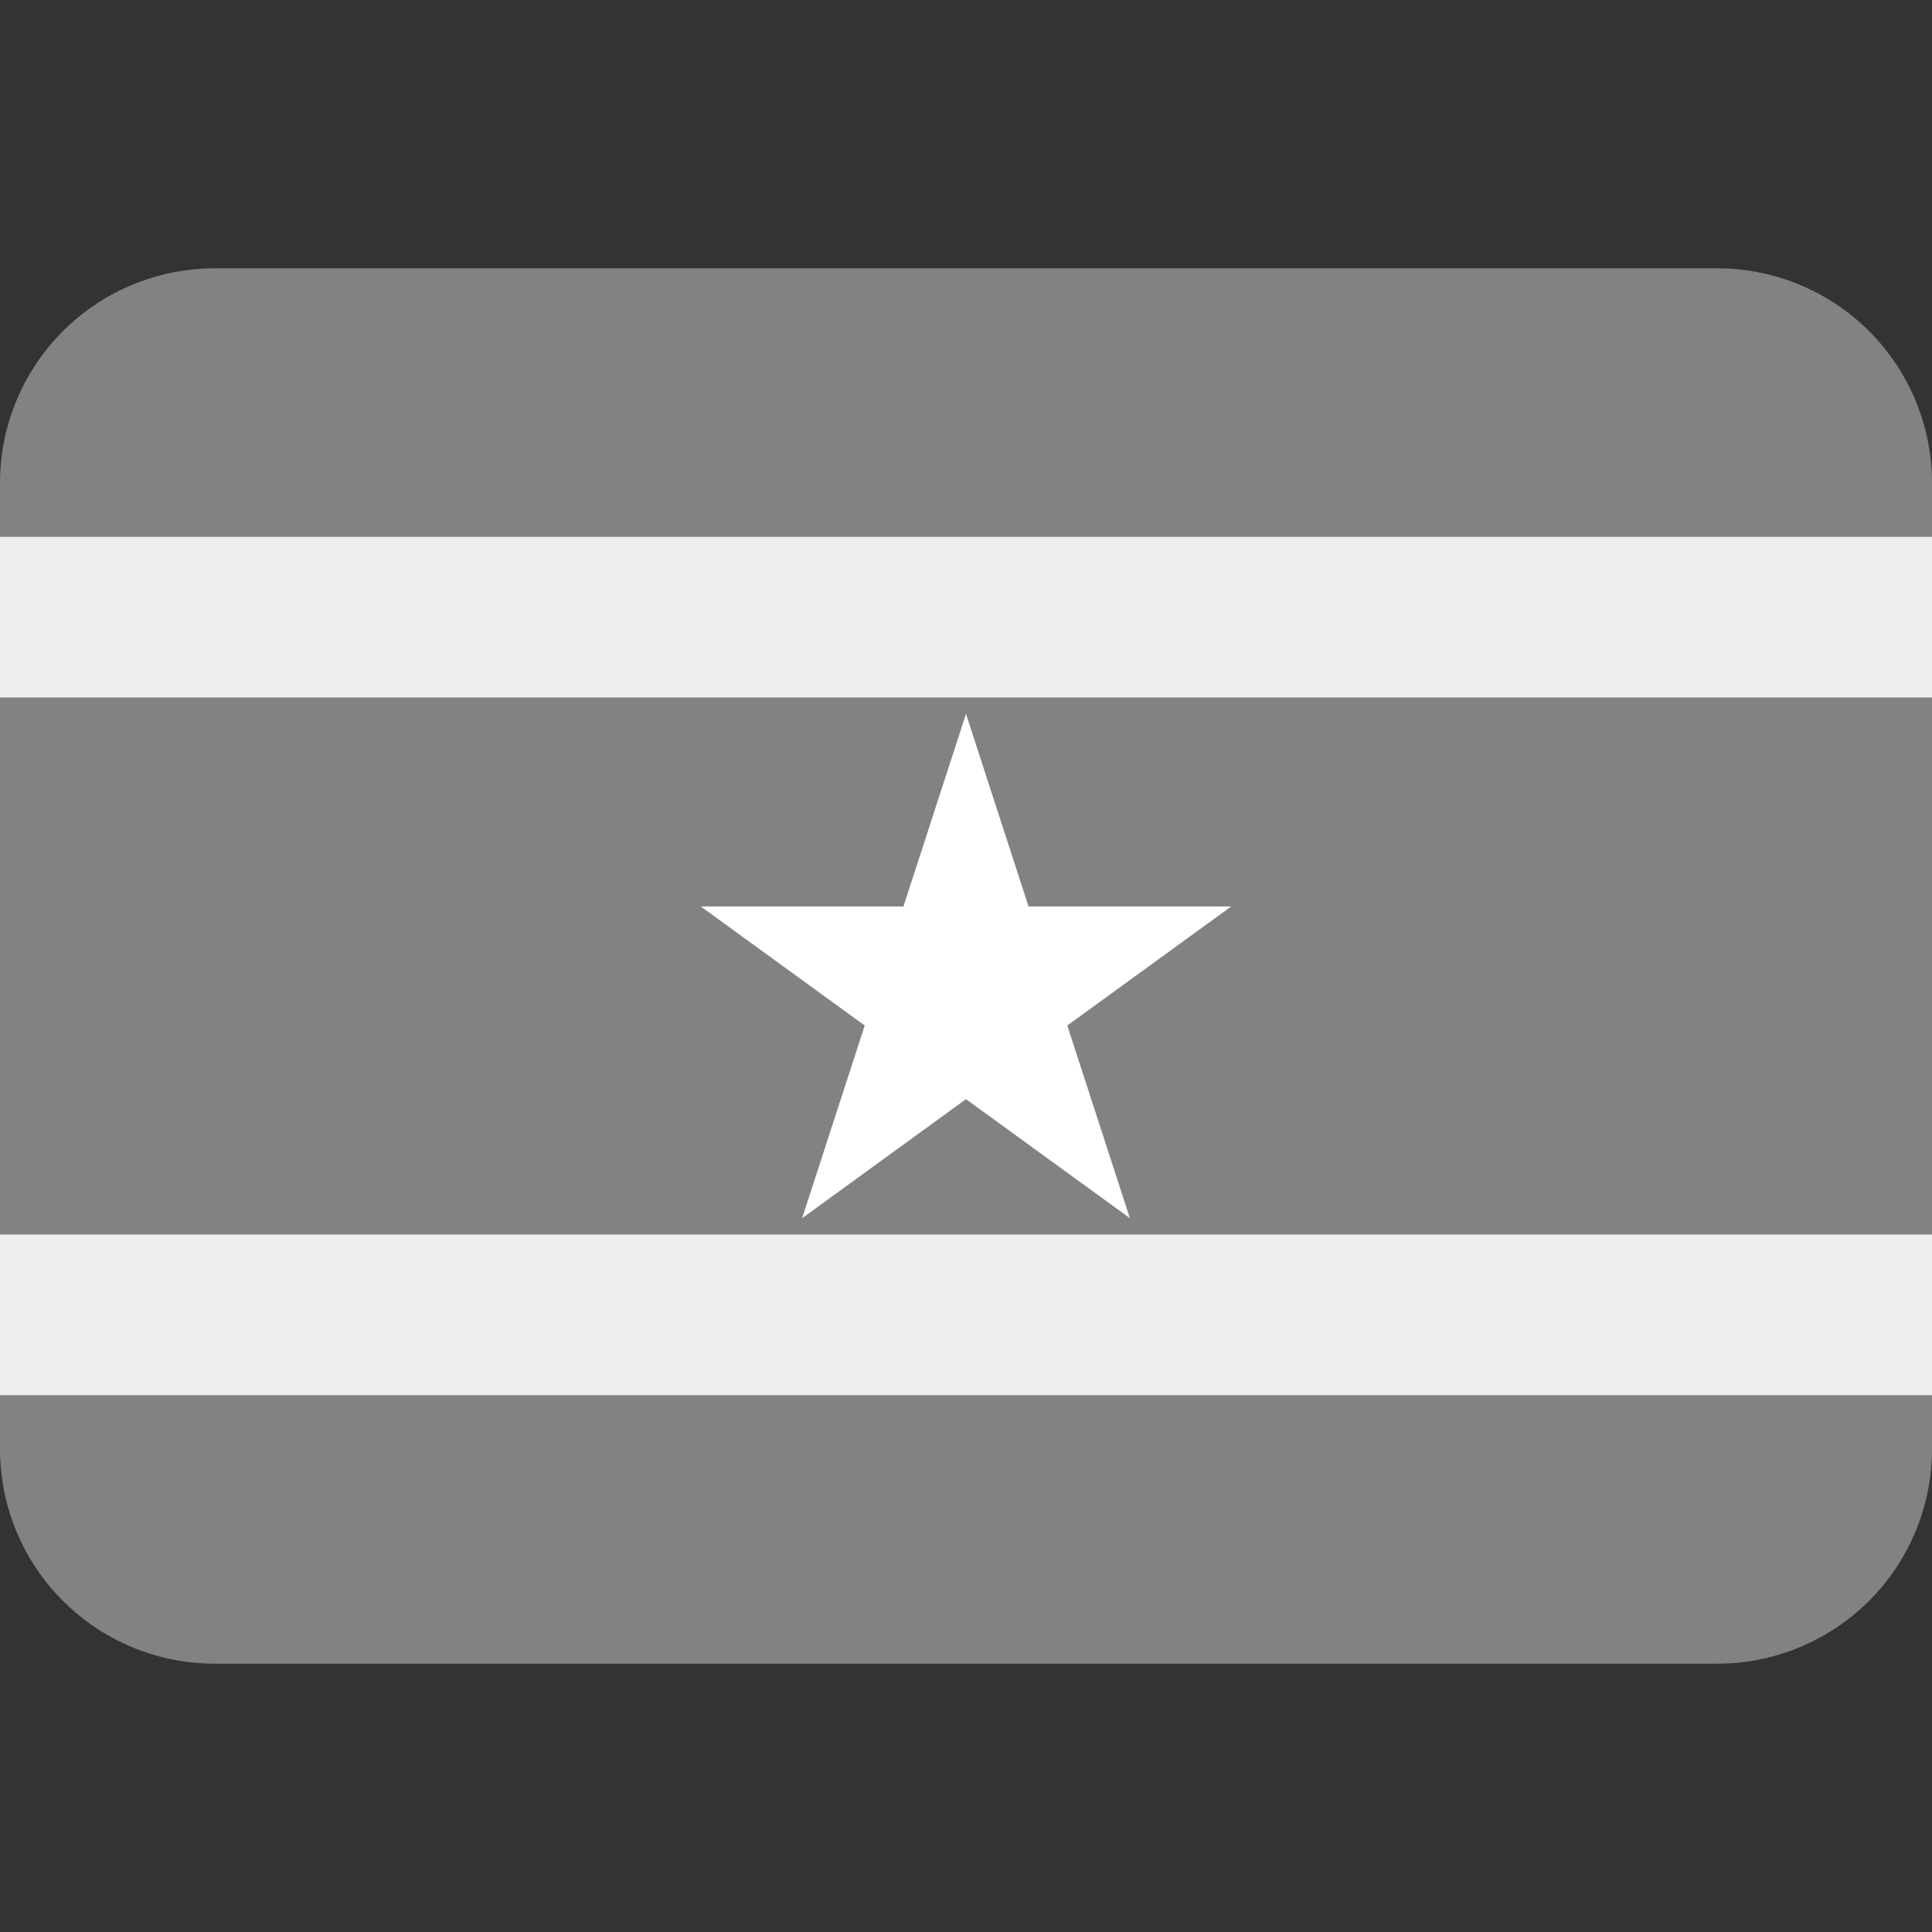 <?xml version="1.0" encoding="UTF-8" standalone="no"?>
<svg
   width="200px"
   height="200px"
   viewBox="0 0 36 36"
   aria-hidden="true"
   role="img"
   class="iconify iconify--twemoji"
   preserveAspectRatio="xMidYMid meet"
   fill="#000000"
   stroke="#000000"
   stroke-width="0"
   version="1.1"
   id="svg838"
   sodipodi:docname="flag-of-suriname.svg"
   inkscape:version="1.1.1 (c3084ef, 2021-09-22)"
   xmlns:inkscape="http://www.inkscape.org/namespaces/inkscape"
   xmlns:sodipodi="http://sodipodi.sourceforge.net/DTD/sodipodi-0.dtd"
   xmlns="http://www.w3.org/2000/svg"
   xmlns:svg="http://www.w3.org/2000/svg">
  <rect x="0" y="0" width="36" height="36" fill="#333333" stroke="none"/>
  <defs
     id="defs842" />
  <sodipodi:namedview
     id="namedview840"
     pagecolor="#ffffff"
     bordercolor="#666666"
     borderopacity="1.0"
     inkscape:pageshadow="2"
     inkscape:pageopacity="0.0"
     inkscape:pagecheckerboard="0"
     showgrid="false"
     inkscape:zoom="1.965"
     inkscape:cx="91.094148"
     inkscape:cy="98.727735"
     inkscape:window-width="1312"
     inkscape:window-height="966"
     inkscape:window-x="2130"
     inkscape:window-y="25"
     inkscape:window-maximized="0"
     inkscape:current-layer="svg838" />
  <g
     id="g1308">
    <g
       id="SVGRepo_bgCarrier"
       stroke-width="0" />
    <path
       fill="#377e3f"
       d="m 0,27 a 4,4 0 0 0 4,4 h 28 a 4,4 0 0 0 4,-4 V 26 H 0 Z"
       id="path825"
       style="fill:#828282;fill-opacity:1" />
    <path
       fill="#eeeeee"
       d="m 0,23 h 36 v 3 H 0 Z"
       id="path827" />
    <path
       fill="#377e3f"
       d="M 32,5 H 4 A 4,4 0 0 0 0,9 v 1 H 36 V 9 A 4,4 0 0 0 32,5 Z"
       id="path829"
       style="fill:#828282;fill-opacity:1" />
    <path
       fill="#eeeeee"
       d="m 0,10 h 36 v 3 H 0 Z"
       id="path831" />
    <path
       fill="#b40a2d"
       d="M 0,23 H 36 V 13 H 0 Z M 16.833,16.89 18,13.297 19.167,16.89 h 3.778 l -3.057,2.221 1.167,3.593 L 18,20.483 14.944,22.704 16.111,19.111 13.054,16.89 Z"
       id="path833"
       style="fill:#828282;fill-opacity:1" />
    <path
       fill="#ecc81d"
       d="m 14.944,22.703 3.056,-2.22 3.056,2.22 -1.167,-3.593 3.056,-2.22 H 19.167 L 18,13.297 16.833,16.89 h -3.778 l 3.056,2.22 z"
       id="path835"
       style="fill:#ffffff;fill-opacity:1" />
  </g>
</svg>
